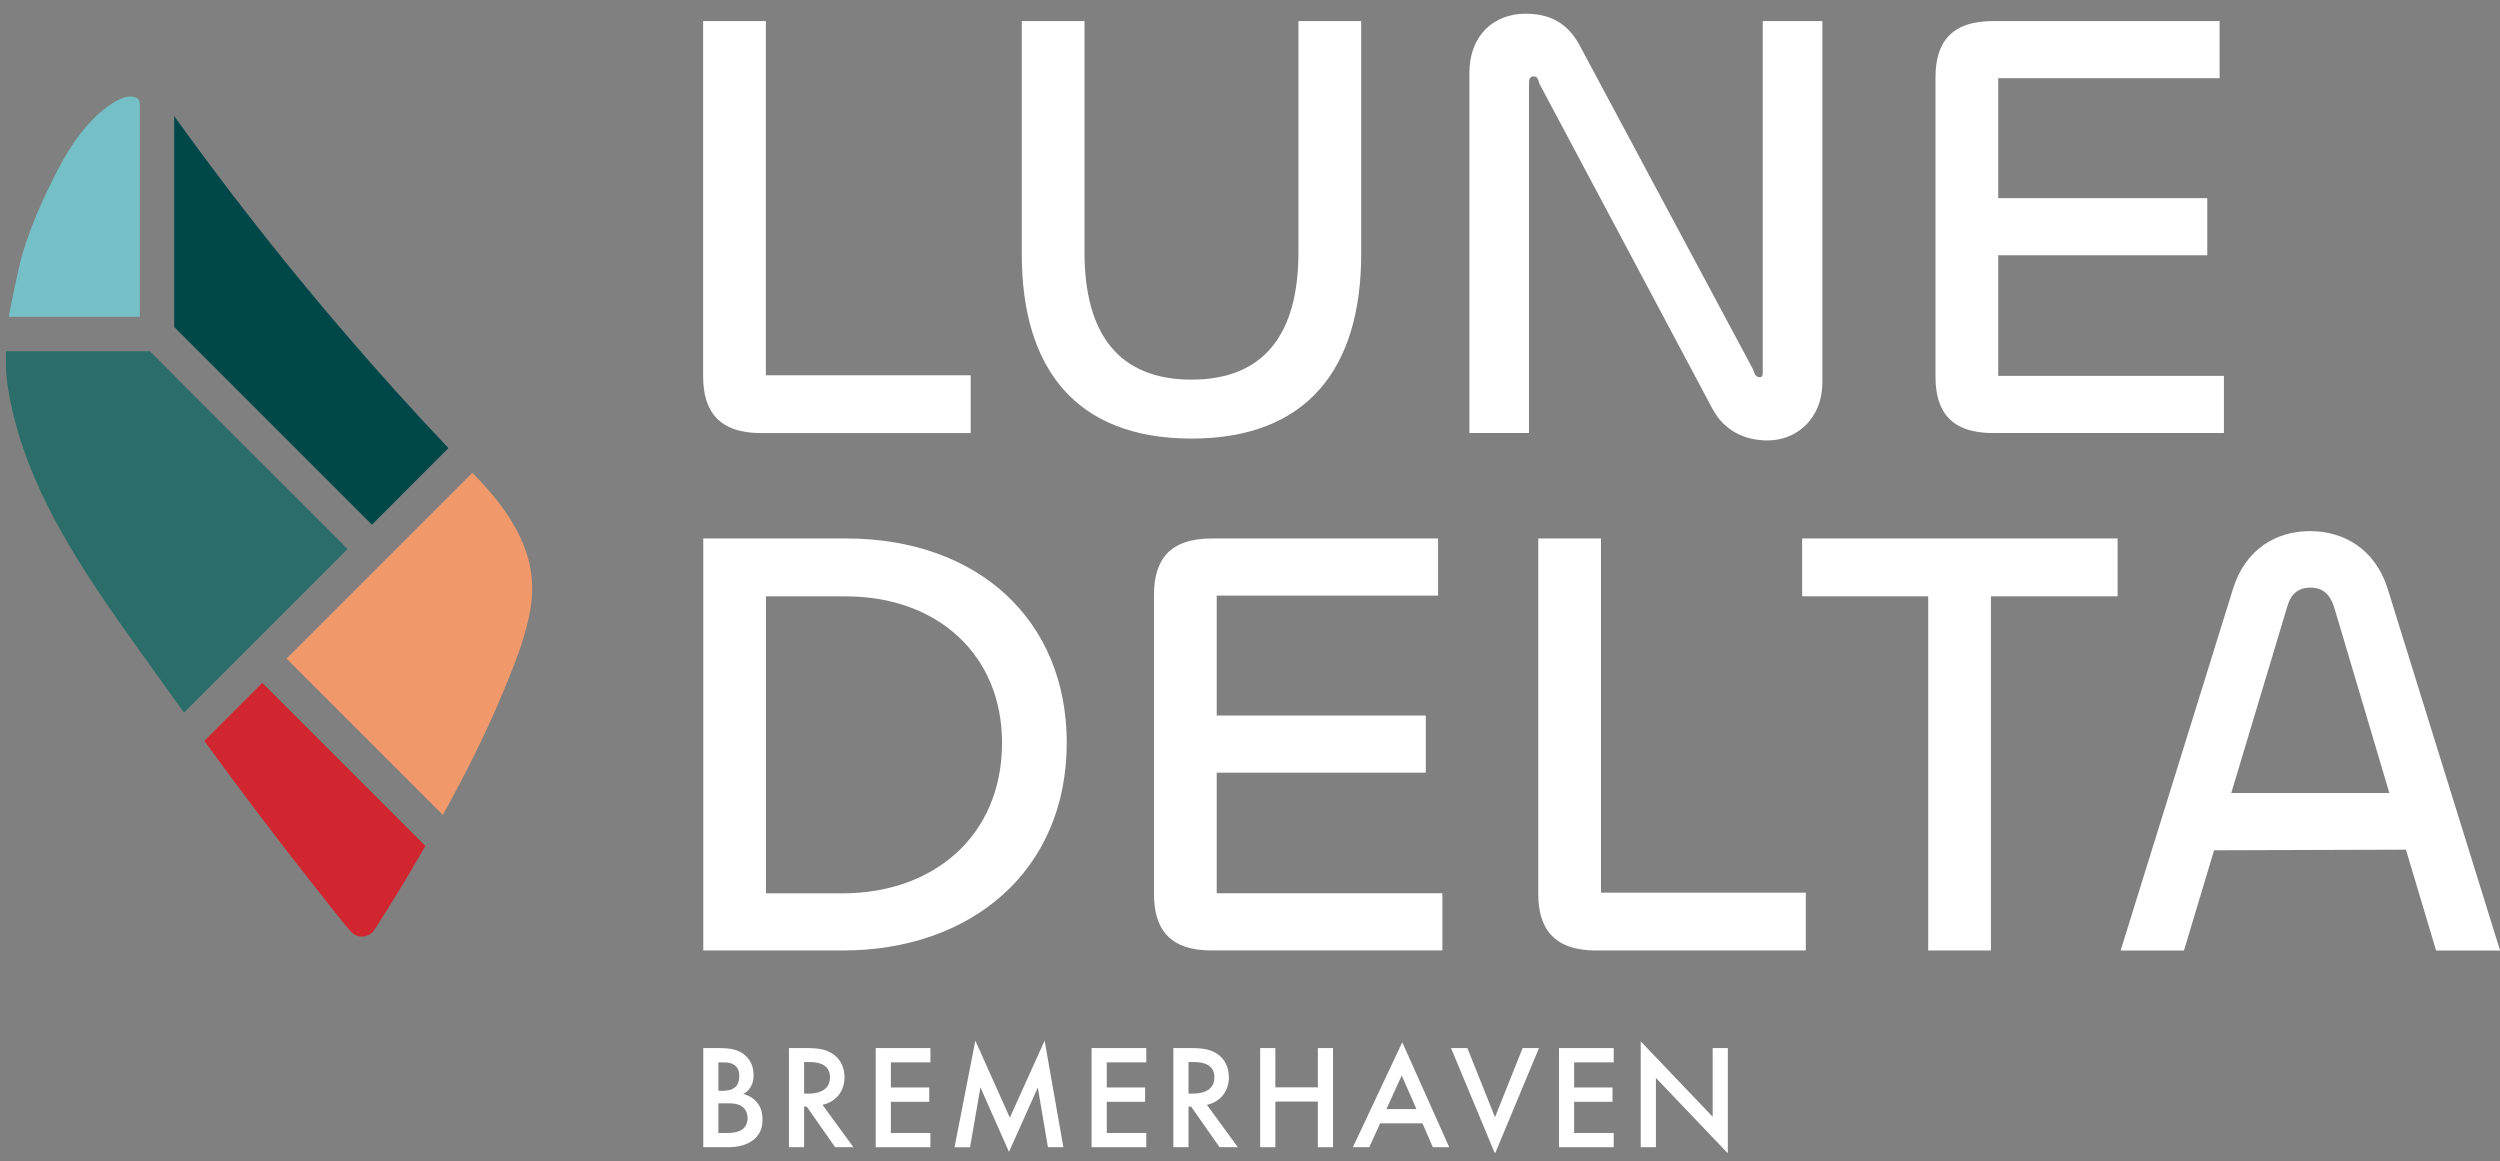 <svg width="155" height="72" viewBox="0 0 155 72" fill="none" xmlns="http://www.w3.org/2000/svg">
    <rect x="0" y="0" width="155" height="72" fill="#808080" stroke="none"/>
    <g clip-path="url(#clip0_638_32)">
        <path d="M47.489 23.266H60.183V26.851H47.181C44.589 26.851 43.595 25.516 43.595 23.344V1.306H47.484V23.266H47.489Z" fill="white"/>
        <path d="M63.35 15.754V1.306H67.239V15.643C67.239 20.715 69.374 23.537 73.872 23.537C78.369 23.537 80.504 20.715 80.504 15.643V1.306H84.394V15.754C84.394 22.847 81.038 27.192 73.872 27.192C66.705 27.192 63.35 22.847 63.35 15.754Z" fill="white"/>
        <path d="M91.104 26.851V4.509C91.104 2.185 92.628 0.85 94.575 0.85C96.139 0.85 97.207 1.462 97.93 2.797L108.682 22.888C108.797 23.233 108.871 23.385 109.101 23.385C109.253 23.385 109.29 23.307 109.29 23.081V1.306H112.986V23.685C112.986 26.009 111.347 27.307 109.594 27.307C108.144 27.307 106.887 26.695 106.16 25.323L95.445 5.191C95.367 4.887 95.293 4.735 95.1 4.735C94.87 4.735 94.796 4.887 94.796 5.191V26.847H91.1L91.104 26.851Z" fill="white"/>
        <path d="M123.586 26.851C120.953 26.851 120 25.516 120 23.344V4.813C120 2.641 120.953 1.306 123.586 1.306H137.615V4.85H123.89V12.284H136.851V15.828H123.89V23.303H137.882V26.847H123.586V26.851Z" fill="white"/>
        <path d="M52.257 58.93H43.603V33.385H52.45C60.647 33.385 66.138 38.457 66.138 46.043C66.138 54.051 60.15 58.93 52.261 58.93H52.257ZM52.446 36.971H47.489V55.386H52.253C57.818 55.386 62.126 51.879 62.126 46.047C62.126 40.634 58.158 36.975 52.442 36.975L52.446 36.971Z" fill="white"/>
        <path d="M75.132 58.93C72.5 58.93 71.547 57.596 71.547 55.423V36.893C71.547 34.72 72.5 33.385 75.132 33.385H89.162V36.929H75.436V44.363H88.398V47.907H75.436V55.382H89.428V58.926H75.132V58.93Z" fill="white"/>
        <path d="M99.265 55.345H111.96V58.93H98.957C96.365 58.93 95.372 57.596 95.372 55.423V33.385H99.261V55.345H99.265Z" fill="white"/>
        <path d="M131.291 36.971H123.438V58.93H119.549V36.971H111.733V33.385H131.291V36.971Z" fill="white"/>
        <path d="M138.457 36.474C139.221 34.071 141.09 32.929 143.221 32.929C145.353 32.929 147.262 34.075 148.026 36.474L155.004 58.931H151.037L149.168 52.68L137.274 52.717L135.406 58.931H131.479L138.457 36.474ZM138.342 49.168H148.141L144.708 37.615C144.441 36.815 143.985 36.433 143.258 36.433C142.494 36.433 142.038 36.815 141.808 37.615L138.338 49.168H138.342Z" fill="white"/>
        <path d="M44.536 64.98C45.328 64.98 45.825 65.083 46.232 65.46C46.565 65.773 46.721 66.171 46.721 66.676C46.721 66.914 46.684 67.165 46.536 67.403C46.396 67.641 46.211 67.764 46.076 67.826C46.187 67.855 46.565 67.953 46.868 68.27C47.201 68.619 47.275 69.046 47.275 69.424C47.275 69.867 47.164 70.216 46.868 70.528C46.38 71.046 45.616 71.128 45.144 71.128H43.603V64.98H44.536ZM44.544 67.629H44.831C45.062 67.629 45.374 67.6 45.595 67.391C45.809 67.189 45.834 66.902 45.834 66.689C45.834 66.504 45.805 66.282 45.612 66.097C45.398 65.896 45.131 65.867 44.864 65.867H44.54V67.629H44.544ZM44.544 70.245H45.115C45.382 70.245 45.805 70.2 46.047 70.007C46.232 69.859 46.351 69.6 46.351 69.325C46.351 69.075 46.261 68.836 46.1 68.68C45.842 68.43 45.464 68.405 45.131 68.405H44.54V70.249L44.544 70.245Z" fill="white"/>
        <path d="M50.01 64.98C50.758 64.98 51.238 65.07 51.632 65.341C52.306 65.793 52.359 66.52 52.359 66.787C52.359 67.674 51.817 68.319 50.996 68.5L52.914 71.128H51.78L50.018 68.611H49.854V71.128H48.914V64.98H50.01ZM49.854 67.802H50.15C50.408 67.802 51.46 67.773 51.46 66.795C51.46 65.929 50.639 65.847 50.178 65.847H49.854V67.802Z" fill="white"/>
        <path d="M57.686 65.867H55.234V67.424H57.612V68.311H55.234V70.245H57.686V71.128H54.294V64.98H57.686V65.867Z" fill="white"/>
        <path d="M59.181 71.128L60.471 64.52L62.61 69.296L64.767 64.52L65.929 71.128H64.972L64.344 67.424L62.557 71.416L60.787 67.415L60.142 71.132H59.185L59.181 71.128Z" fill="white"/>
        <path d="M71.071 65.867H68.619V67.424H70.997V68.311H68.619V70.245H71.071V71.128H67.678V64.98H71.071V65.867Z" fill="white"/>
        <path d="M73.843 64.98C74.591 64.98 75.071 65.07 75.465 65.341C76.139 65.793 76.192 66.52 76.192 66.787C76.192 67.674 75.65 68.319 74.829 68.5L76.747 71.128H75.613L73.851 68.611H73.687V71.128H72.747V64.98H73.843ZM73.687 67.802H73.983C74.242 67.802 75.293 67.773 75.293 66.795C75.293 65.929 74.472 65.847 74.011 65.847H73.687V67.802Z" fill="white"/>
        <path d="M79.071 67.415H81.707V64.98H82.648V71.128H81.707V68.298H79.071V71.128H78.13V64.98H79.071V67.415Z" fill="white"/>
        <path d="M88.197 69.645H85.568L84.895 71.128H83.88L86.94 64.619L89.852 71.128H88.837L88.193 69.645H88.197ZM87.819 68.763L86.907 66.68L85.959 68.763H87.819Z" fill="white"/>
        <path d="M90.977 64.98L92.69 69.268L94.403 64.98H95.417L92.69 71.526L89.963 64.98H90.977Z" fill="white"/>
        <path d="M100.049 65.867H97.597V67.424H99.975V68.311H97.597V70.245H100.049V71.128H96.657V64.98H100.049V65.867Z" fill="white"/>
        <path d="M101.725 71.128V64.565L106.185 69.239V64.98H107.126V71.506L102.666 66.832V71.128H101.725Z" fill="white"/>
        <path d="M23.06 32.531L27.803 27.783C27.803 27.783 27.791 27.771 27.787 27.767C25.565 25.418 23.397 23.015 21.294 20.559C18.871 17.734 16.526 14.838 14.267 11.877C13.138 10.399 12.029 8.904 10.94 7.392C10.895 7.331 10.85 7.261 10.801 7.191V20.272L13.91 23.381L23.06 32.531Z" fill="#00474A"/>
        <path d="M32.72 34.547C32.157 32.572 30.806 30.868 29.291 29.311L17.767 40.835L27.455 50.523C27.467 50.499 27.484 50.47 27.5 50.445C28.802 48.088 30.03 45.681 31.069 43.197C31.775 41.509 32.626 39.521 32.917 37.558C33.077 36.486 32.987 35.484 32.724 34.547H32.72Z" fill="#F2996B"/>
        <path d="M10.896 23.381L9.294 21.779H0.373C0.361 22.136 0.361 22.481 0.373 22.814C0.386 23.171 0.415 23.516 0.46 23.832C0.616 24.888 0.854 25.923 1.162 26.933C2.632 31.796 5.671 36.182 8.653 40.342C9.318 41.271 9.98 42.186 10.62 43.09C10.879 43.456 11.146 43.817 11.405 44.182L21.549 34.038L10.891 23.381H10.896Z" fill="#2B6E69"/>
        <path d="M12.669 45.932C15.503 49.834 18.44 53.661 21.458 57.419C21.479 57.444 21.594 57.575 21.746 57.748C22.148 58.212 22.883 58.158 23.216 57.645C24.317 55.945 25.364 54.207 26.374 52.45L16.263 42.338L12.669 45.932Z" fill="#D12630"/>
        <path d="M8.67 19.648V10.887C8.67 9.442 8.67 7.992 8.67 6.546C8.67 6.44 8.67 6.329 8.624 6.234C8.538 6.062 8.329 5.992 8.136 5.984C7.799 5.971 7.474 6.107 7.183 6.275C5.006 7.52 3.676 10.222 2.665 12.399C2.131 13.549 1.684 14.74 1.326 15.959C1.236 16.263 0.513 19.643 0.55 19.643H8.666L8.67 19.648Z" fill="#75BFC7"/>
    </g>
    <defs>
        <clipPath id="clip0_638_32">
            <rect width="155" height="70.615" fill="white" transform="translate(0 0.85)"/>
        </clipPath>
    </defs>
</svg>
